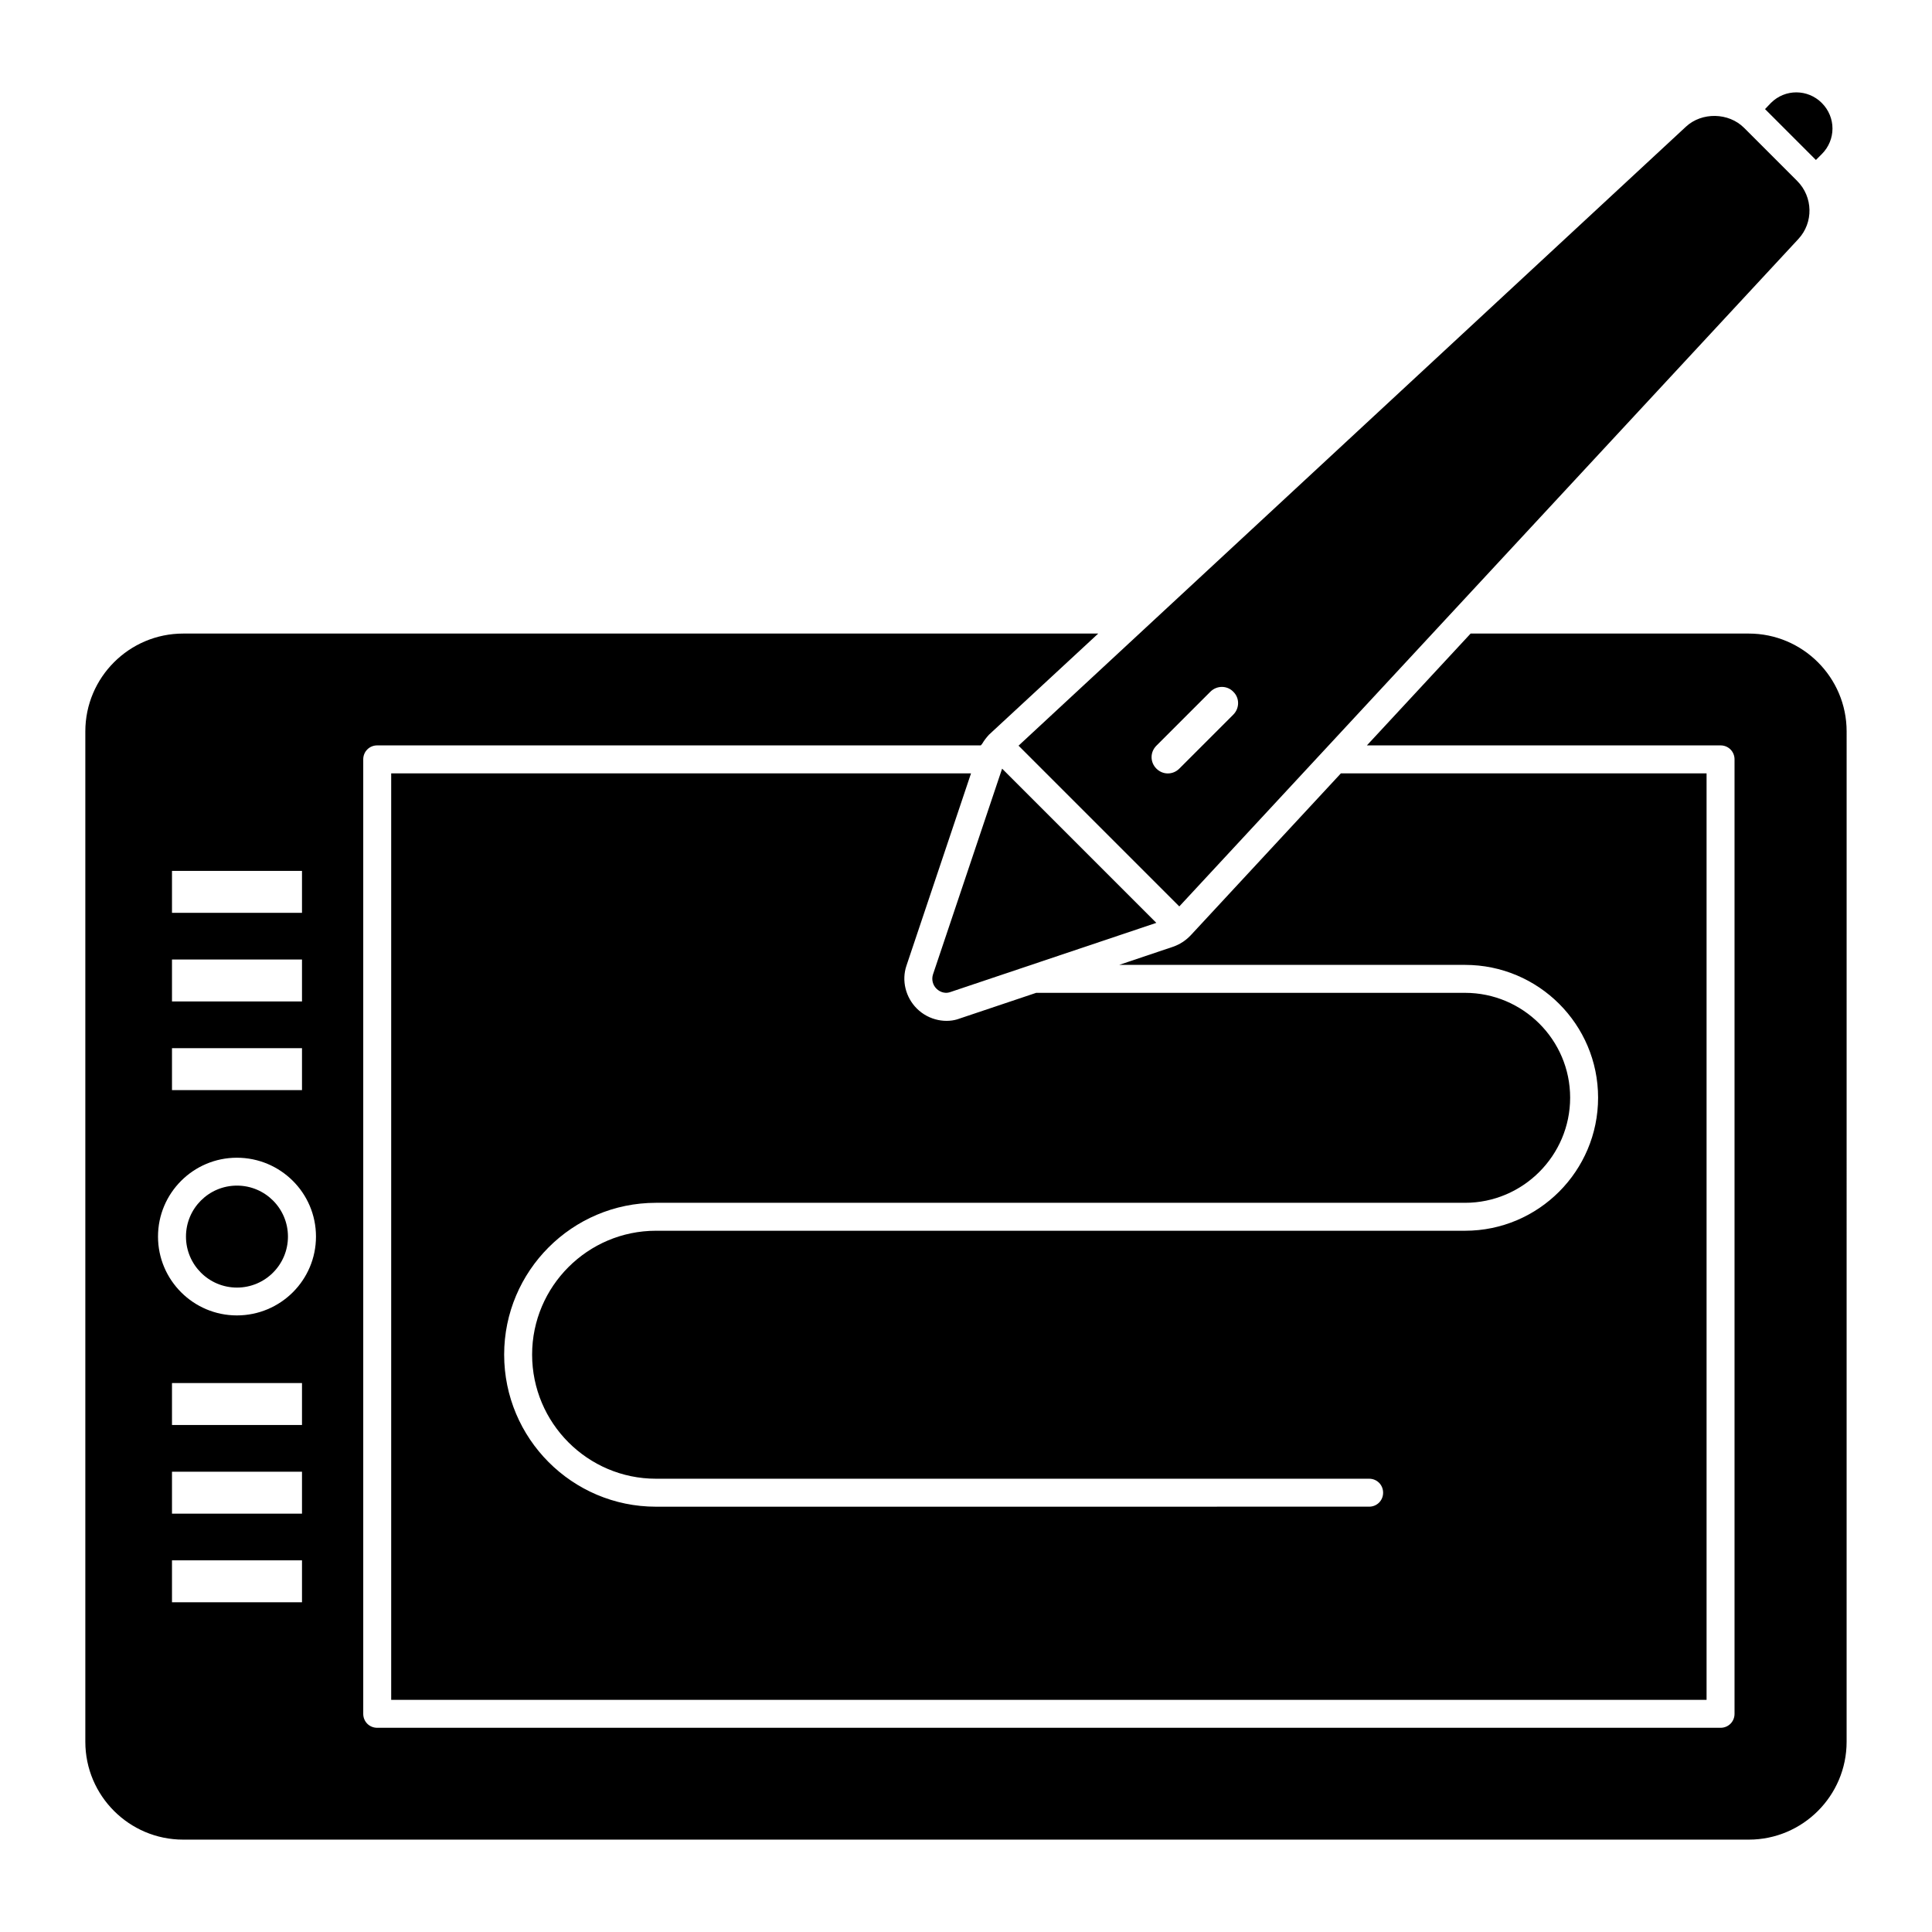 <?xml version="1.0" encoding="UTF-8"?>
<!-- Uploaded to: ICON Repo, www.svgrepo.com, Generator: ICON Repo Mixer Tools -->
<svg fill="#000000" width="800px" height="800px" version="1.1" viewBox="144 144 512 512" xmlns="http://www.w3.org/2000/svg">
 <g>
  <path d="m409.57 347.7-18.312 54.512c-0.445 1.332-0.074 2.816 0.891 3.777 1.125 1.125 2.621 1.352 3.777 0.891l54.512-18.312z"/>
  <path d="m620.27 191.95-14.078-14.078c-4.074-4.074-11.184-4.223-15.406-0.293l-176.86 164.03 42.602 42.602 164.04-176.85c4.074-4.371 3.926-11.188-0.297-15.41zm-149.44 141.44-14.301 14.301c-1.703 1.703-4.371 1.703-6.074 0s-1.703-4.371 0-6.074l14.301-14.301c1.703-1.703 4.445-1.703 6.074 0 1.703 1.629 1.703 4.371 0 6.074z"/>
  <path d="m626.79 184.84-1.555 1.555-13.484-13.484 1.555-1.629c3.777-3.777 9.781-3.703 13.484 0 3.781 3.781 3.781 9.781 0 13.559z"/>
  <path d="m499.35 348.95-39.785 42.898c-1.406 1.48-2.891 2.371-4.445 2.965l-14.523 4.891h91.648c19.484 0 35.266 15.781 35.266 35.191s-15.781 35.266-35.266 35.266h-214.41c-18.078 0-32.82 14.742-32.82 32.82 0 18.152 14.742 32.895 32.82 32.895h189c2.074 0 3.703 1.629 3.703 3.703s-1.629 3.703-3.703 3.703l-189 0.008c-22.227 0-40.23-18.078-40.23-40.305 0-22.152 18.004-40.23 40.23-40.23h214.41c15.336 0 27.859-12.52 27.859-27.859 0-15.336-12.52-27.785-27.859-27.785h-113.65l-20.301 6.816c-3.356 1.289-8.074 0.598-11.336-2.668-2.965-2.965-4.074-7.41-2.742-11.336l17.113-50.973h-153.66v245.53h348.59v-245.53z"/>
  <path d="m607.45 311.9h-73.719l-27.488 29.637h93.723c2.074 0 3.703 1.629 3.703 3.703v252.94c0 2.074-1.629 3.703-3.703 3.703h-356c-2.074 0-3.703-1.629-3.703-3.703v-252.94c0-2.074 1.629-3.703 3.703-3.703h159.96l0.371-0.445c0.52-0.891 1.113-1.629 1.777-2.371l28.969-26.82h-242.5c-14.301 0-25.93 11.633-25.93 25.93v267.76c0 14.301 11.633 25.93 25.93 25.93h414.9c14.301 0 25.93-11.633 25.93-25.93l0.004-267.76c0-14.297-11.633-25.93-25.934-25.93zm-417.87 62.902h34.453v11.113h-34.453zm0 23.484h34.453v11.113h-34.453zm0 23.488h34.453v11.113h-34.453zm34.453 146.84h-34.453v-11.113h34.453zm0-23.484h-34.453v-11.113h34.453zm0-23.488h-34.453v-11.113h34.453zm-17.262-29.043c-11.484 0-20.895-9.336-20.895-20.895 0-11.559 9.41-20.895 20.895-20.895 11.559 0 20.969 9.336 20.969 20.895-0.004 11.559-9.41 20.895-20.969 20.895z"/>
  <path d="m220.31 471.71c0 7.461-6.051 13.512-13.512 13.512s-13.512-6.051-13.512-13.512c0-7.465 6.051-13.512 13.512-13.512s13.512 6.047 13.512 13.512"/>
 </g>
</svg>